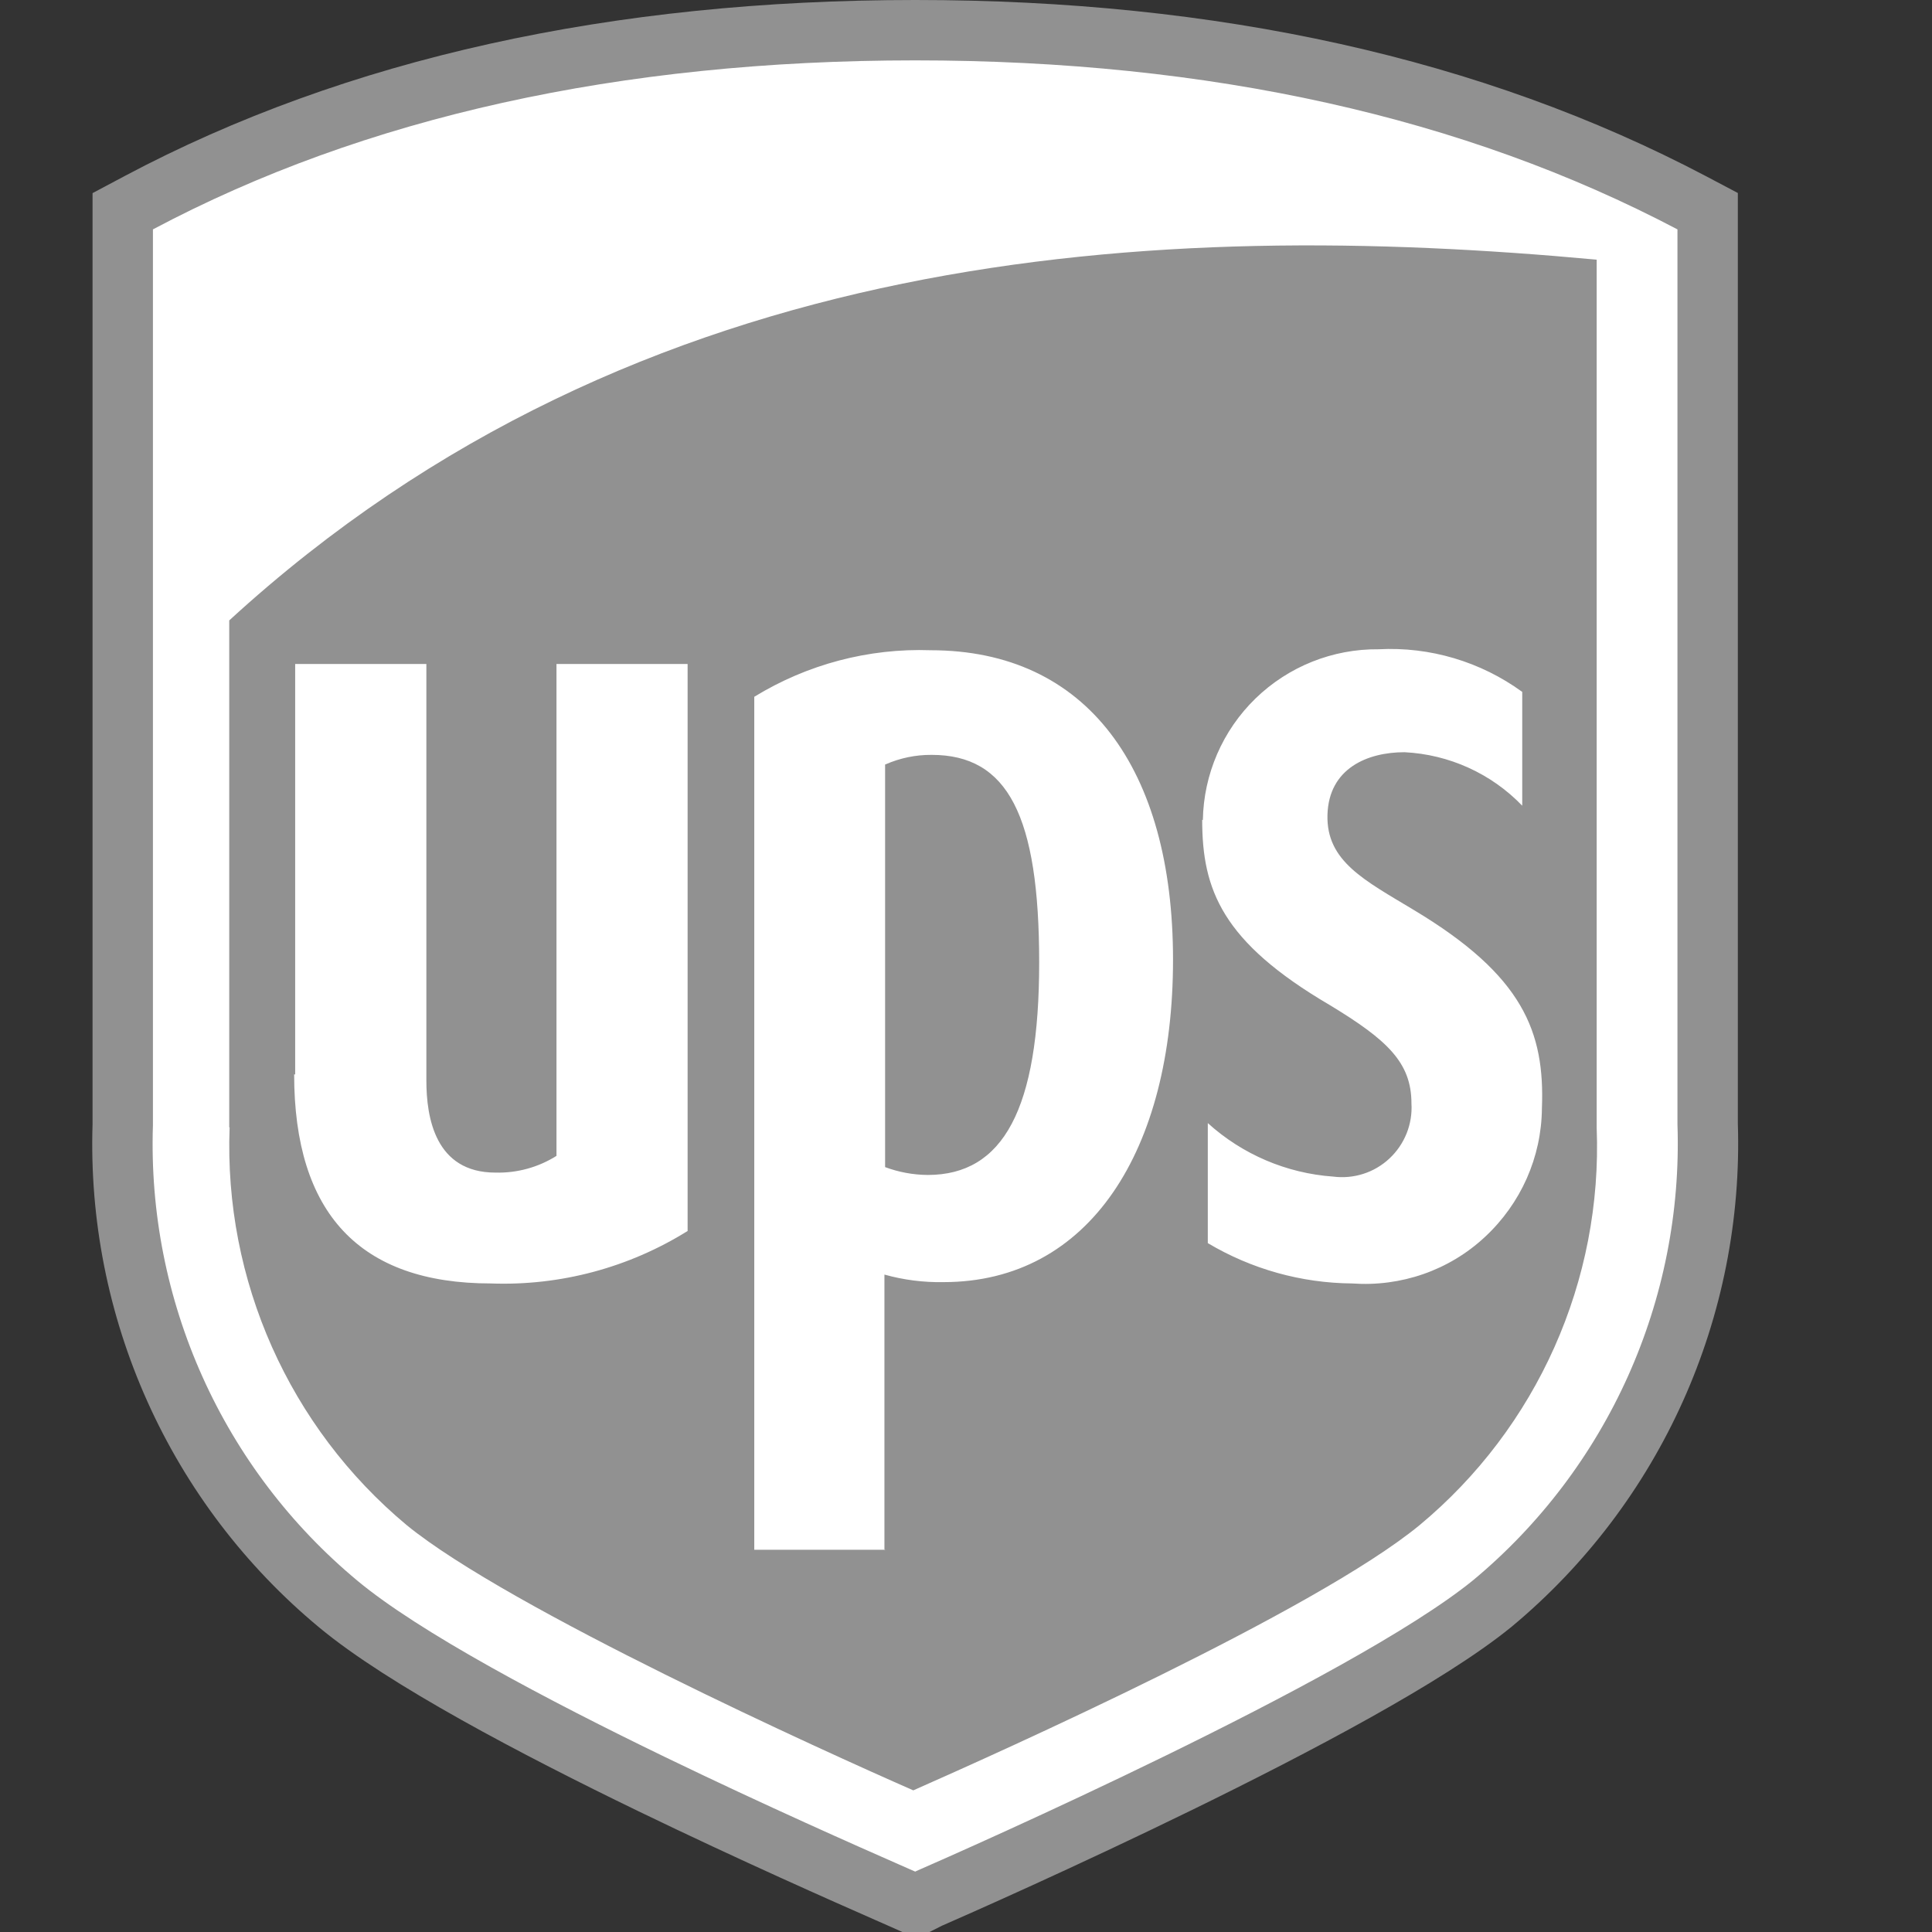 <svg width="32" height="32" viewBox="0 0 32 32" fill="none" xmlns="http://www.w3.org/2000/svg">
<rect x="0" y="0" width="32" height="32" fill="#333333" stroke="none"/>
<g clip-path="url(#clip0_3_102)">
<path d="M14.954 31.456L15.171 31.553L15.382 31.447L15.392 31.442C15.791 31.268 17.579 30.48 19.527 29.528C21.474 28.576 23.648 27.429 24.713 26.563L24.713 26.563L24.717 26.56C27.069 24.604 28.385 21.671 28.284 18.613V3.8V3.498L28.017 3.357C24.408 1.457 20.108 0.5 15.159 0.5C10.21 0.5 5.887 1.451 2.298 3.358L2.033 3.499V3.8V18.63C1.984 20.137 2.28 21.635 2.898 23.01C3.517 24.388 4.443 25.606 5.605 26.57C6.69 27.472 8.856 28.612 10.797 29.552C12.469 30.361 14.027 31.048 14.693 31.341C14.808 31.392 14.897 31.431 14.954 31.456Z" fill="white" stroke="#919191"/>
<path d="M19.923 13.584C19.936 12.823 20.25 12.099 20.795 11.569C21.341 11.039 22.074 10.746 22.834 10.754C23.685 10.709 24.524 10.959 25.213 11.46V13.345C24.7 12.812 24.002 12.496 23.263 12.459C22.65 12.459 22.009 12.725 21.987 13.496C21.965 14.268 22.606 14.582 23.415 15.071C25.229 16.157 25.588 17.091 25.539 18.357C25.532 19.167 25.191 19.934 24.595 20.488C24 21.043 23.203 21.316 22.395 21.258C21.553 21.251 20.729 21.021 20.005 20.59V18.602C20.578 19.121 21.309 19.433 22.08 19.488C22.421 19.532 22.763 19.423 23.014 19.188C23.265 18.953 23.399 18.619 23.378 18.276C23.378 17.598 22.976 17.223 22.025 16.647C20.238 15.599 19.912 14.736 19.912 13.578L19.923 13.584ZM14.666 12.661C14.907 12.555 15.168 12.501 15.431 12.503C16.691 12.503 17.212 13.508 17.212 15.941C17.212 18.374 16.615 19.461 15.366 19.461C15.124 19.459 14.886 19.415 14.66 19.331V12.662L14.666 12.661ZM14.666 25.669H12.493V11.541C13.371 11.003 14.387 10.734 15.415 10.77C18.006 10.77 19.429 12.736 19.429 15.897C19.429 19.058 18.044 21.236 15.627 21.236C15.296 21.242 14.967 21.2 14.649 21.111V25.663L14.666 25.669ZM4.889 17.798V10.998H7.062V17.896C7.062 18.51 7.208 19.422 8.207 19.422C8.564 19.431 8.915 19.335 9.217 19.145V10.998H11.389V20.389C10.414 20.997 9.279 21.3 8.131 21.258C5.958 21.258 4.872 20.096 4.872 17.793L4.889 17.798ZM3.803 18.673C3.707 21.205 4.79 23.638 6.736 25.261C8.431 26.645 13.655 29.008 15.127 29.654C16.577 29.013 21.792 26.678 23.513 25.261C25.461 23.642 26.545 21.209 26.446 18.678V4.301C19.184 3.628 10.597 4.041 3.797 10.276V18.673H3.803Z" fill="#919191"/>
</g>
<defs>
<clipPath id="clip0_3_102">
<rect width="32" height="32" fill="white" transform="translate(0)"/>
</clipPath>
</defs>
</svg>
